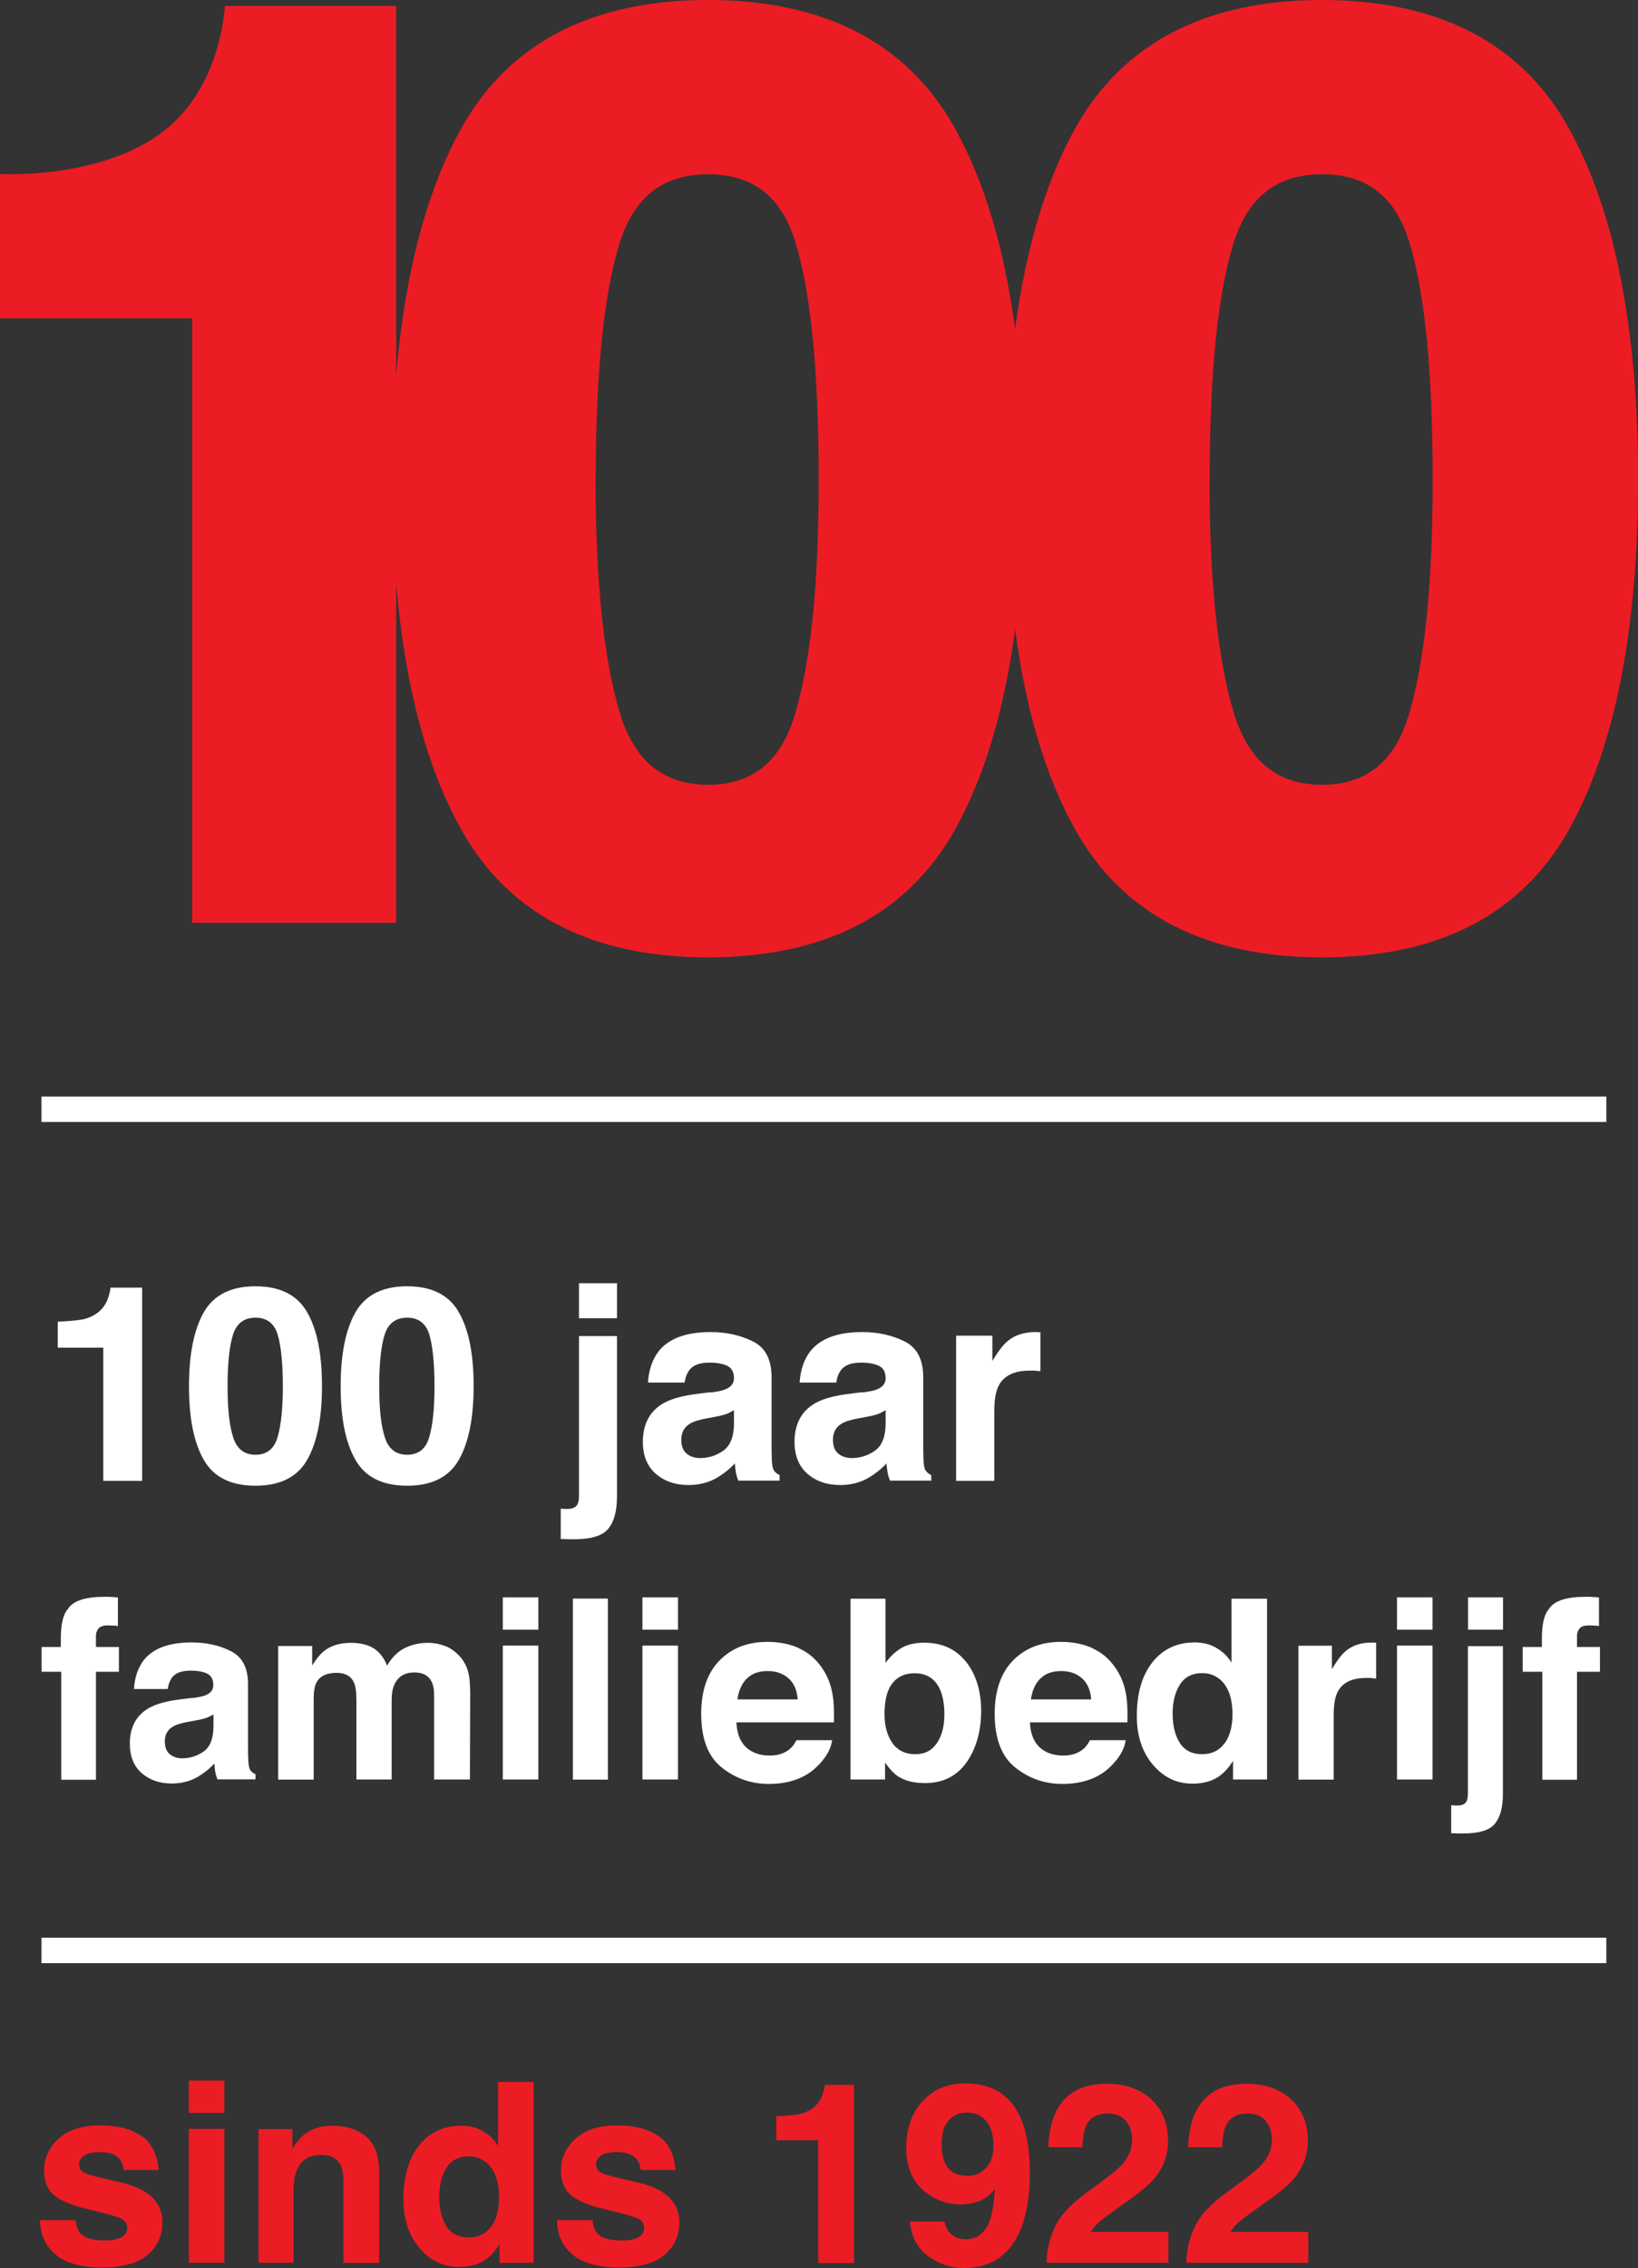 <svg width="125" height="173" viewBox="0 0 125 173" fill="none" xmlns="http://www.w3.org/2000/svg">
<rect x="0" y="0" width="125" height="173" fill="#333333" stroke="none"/>
<path d="M4.41 102.789V100.816C5.317 100.774 5.961 100.711 6.33 100.637C6.911 100.511 7.385 100.247 7.744 99.867C7.997 99.603 8.187 99.255 8.314 98.812C8.388 98.548 8.43 98.348 8.43 98.221H10.846V112.96H7.881V102.8H4.41V102.789Z" fill="white"/>
<path d="M23.442 100.099C24.202 101.418 24.571 103.296 24.571 105.733C24.571 108.17 24.192 110.037 23.442 111.356C22.683 112.675 21.375 113.329 19.497 113.329C17.619 113.329 16.3 112.675 15.551 111.356C14.791 110.037 14.422 108.17 14.422 105.733C14.422 103.296 14.802 101.428 15.551 100.099C16.311 98.78 17.619 98.116 19.497 98.116C21.375 98.116 22.693 98.78 23.442 100.099ZM17.788 109.615C18.062 110.512 18.632 110.966 19.497 110.966C20.362 110.966 20.921 110.523 21.185 109.615C21.448 108.718 21.586 107.421 21.586 105.733C21.586 104.045 21.448 102.642 21.185 101.787C20.921 100.933 20.351 100.511 19.497 100.511C18.642 100.511 18.062 100.933 17.788 101.787C17.513 102.642 17.366 103.96 17.366 105.733C17.366 107.505 17.503 108.718 17.788 109.615Z" fill="white"/>
<path d="M35.016 100.099C35.776 101.418 36.145 103.296 36.145 105.733C36.145 108.17 35.765 110.037 35.016 111.356C34.256 112.675 32.948 113.329 31.07 113.329C29.192 113.329 27.873 112.675 27.125 111.356C26.365 110.037 25.996 108.17 25.996 105.733C25.996 103.296 26.375 101.428 27.125 100.099C27.884 98.78 29.192 98.116 31.07 98.116C32.948 98.116 34.267 98.78 35.016 100.099ZM29.361 109.615C29.635 110.512 30.205 110.966 31.07 110.966C31.935 110.966 32.495 110.523 32.758 109.615C33.022 108.718 33.159 107.421 33.159 105.733C33.159 104.045 33.022 102.642 32.758 101.787C32.495 100.933 31.925 100.511 31.07 100.511C30.216 100.511 29.635 100.933 29.361 101.787C29.087 102.642 28.939 103.96 28.939 105.733C28.939 107.505 29.076 108.718 29.361 109.615Z" fill="white"/>
<path d="M42.791 115.08C42.95 115.091 43.066 115.101 43.139 115.101C43.203 115.101 43.266 115.101 43.319 115.101C43.604 115.101 43.815 115.027 43.962 114.89C44.11 114.753 44.184 114.479 44.184 114.078V101.914H47.085V114.131C47.085 115.249 46.864 116.072 46.42 116.61C45.977 117.148 45.112 117.412 43.825 117.412C43.741 117.412 43.604 117.412 43.435 117.412C43.266 117.412 43.044 117.401 42.791 117.391V115.07V115.08ZM47.085 100.553H44.184V97.883H47.085V100.553Z" fill="white"/>
<path d="M54.228 106.218C54.766 106.155 55.156 106.07 55.388 105.965C55.8 105.786 56.011 105.511 56.011 105.142C56.011 104.688 55.852 104.372 55.536 104.203C55.219 104.034 54.745 103.939 54.133 103.939C53.436 103.939 52.951 104.108 52.656 104.446C52.445 104.699 52.307 105.037 52.244 105.459H49.449C49.512 104.488 49.786 103.697 50.261 103.074C51.031 102.104 52.35 101.608 54.217 101.608C55.441 101.608 56.517 101.85 57.467 102.325C58.416 102.8 58.88 103.718 58.88 105.047V110.132C58.88 110.48 58.88 110.913 58.901 111.409C58.922 111.789 58.975 112.042 59.07 112.179C59.165 112.316 59.302 112.422 59.492 112.517V112.939H56.338C56.253 112.717 56.19 112.506 56.158 112.305C56.127 112.105 56.095 111.883 56.074 111.63C55.673 112.063 55.209 112.432 54.681 112.738C54.059 113.097 53.341 113.276 52.55 113.276C51.537 113.276 50.704 112.991 50.05 112.422C49.396 111.852 49.058 111.039 49.058 109.984C49.058 108.624 49.586 107.632 50.641 107.03C51.221 106.703 52.075 106.461 53.204 106.324L54.196 106.197L54.228 106.218ZM56 107.569C55.81 107.685 55.631 107.78 55.441 107.853C55.251 107.927 54.998 107.991 54.66 108.054L54.006 108.18C53.384 108.286 52.941 108.423 52.677 108.581C52.223 108.845 51.991 109.257 51.991 109.816C51.991 110.312 52.128 110.67 52.413 110.892C52.687 111.113 53.035 111.219 53.426 111.219C54.059 111.219 54.639 111.039 55.177 110.67C55.715 110.301 55.989 109.636 56.011 108.666V107.59L56 107.569Z" fill="white"/>
<path d="M65.801 106.218C66.339 106.155 66.729 106.07 66.962 105.965C67.373 105.786 67.584 105.511 67.584 105.142C67.584 104.688 67.426 104.372 67.109 104.203C66.793 104.034 66.318 103.939 65.706 103.939C65.01 103.939 64.524 104.108 64.229 104.446C64.018 104.699 63.881 105.037 63.818 105.459H61.022C61.085 104.488 61.359 103.697 61.834 103.074C62.604 102.104 63.923 101.608 65.79 101.608C67.014 101.608 68.09 101.85 69.04 102.325C69.989 102.8 70.454 103.718 70.454 105.047V110.132C70.454 110.48 70.454 110.913 70.475 111.409C70.496 111.789 70.549 112.042 70.644 112.179C70.738 112.316 70.876 112.422 71.066 112.517V112.939H67.911C67.827 112.717 67.763 112.506 67.732 112.305C67.7 112.105 67.668 111.883 67.647 111.63C67.246 112.063 66.782 112.432 66.255 112.738C65.632 113.097 64.915 113.276 64.124 113.276C63.111 113.276 62.277 112.991 61.623 112.422C60.969 111.852 60.632 111.039 60.632 109.984C60.632 108.624 61.159 107.632 62.214 107.03C62.794 106.703 63.649 106.461 64.778 106.324L65.769 106.197L65.801 106.218ZM67.573 107.569C67.383 107.685 67.204 107.78 67.014 107.853C66.824 107.927 66.571 107.991 66.234 108.054L65.579 108.18C64.957 108.286 64.514 108.423 64.25 108.581C63.797 108.845 63.564 109.257 63.564 109.816C63.564 110.312 63.702 110.67 63.986 110.892C64.261 111.113 64.609 111.219 64.999 111.219C65.632 111.219 66.212 111.039 66.751 110.67C67.289 110.301 67.563 109.636 67.584 108.666V107.59L67.573 107.569Z" fill="white"/>
<path d="M79.147 101.618C79.147 101.618 79.263 101.618 79.4 101.629V104.593C79.221 104.572 79.052 104.562 78.915 104.551C78.778 104.551 78.662 104.551 78.567 104.551C77.406 104.551 76.615 104.931 76.214 105.691C75.992 106.123 75.876 106.777 75.876 107.663V112.96H72.965V101.882H75.729V103.813C76.172 103.074 76.562 102.568 76.9 102.293C77.438 101.84 78.145 101.608 79.01 101.608C79.062 101.608 79.105 101.608 79.147 101.608V101.618Z" fill="white"/>
<path d="M8.44 121.811C8.577 121.811 8.767 121.832 8.999 121.853V124.027C8.852 124.006 8.599 123.995 8.25 123.984C7.902 123.984 7.649 124.058 7.522 124.217C7.385 124.385 7.322 124.565 7.322 124.765V125.63H9.073V127.519H7.322V135.758H4.674V127.519H3.176V125.63H4.642V124.976C4.642 123.879 4.822 123.13 5.191 122.718C5.581 122.107 6.51 121.801 7.997 121.801C8.166 121.801 8.314 121.801 8.461 121.811H8.44Z" fill="white"/>
<path d="M14.644 129.534C15.14 129.47 15.498 129.397 15.709 129.302C16.089 129.143 16.279 128.89 16.279 128.542C16.279 128.12 16.131 127.835 15.836 127.677C15.54 127.519 15.108 127.434 14.538 127.434C13.895 127.434 13.441 127.593 13.177 127.898C12.987 128.131 12.861 128.437 12.797 128.837H10.223C10.276 127.941 10.529 127.213 10.972 126.632C11.679 125.736 12.903 125.282 14.623 125.282C15.741 125.282 16.743 125.504 17.619 125.947C18.494 126.39 18.927 127.223 18.927 128.458V133.142C18.927 133.469 18.927 133.859 18.948 134.323C18.969 134.672 19.022 134.914 19.106 135.03C19.191 135.146 19.328 135.262 19.497 135.336V135.727H16.596C16.511 135.516 16.458 135.326 16.427 135.146C16.395 134.967 16.374 134.756 16.353 134.524C15.984 134.925 15.551 135.262 15.076 135.547C14.496 135.874 13.842 136.043 13.114 136.043C12.186 136.043 11.415 135.779 10.814 135.252C10.213 134.724 9.907 133.975 9.907 133.005C9.907 131.749 10.392 130.842 11.373 130.283C11.911 129.977 12.692 129.755 13.736 129.629L14.654 129.513L14.644 129.534ZM16.279 130.779C16.11 130.884 15.931 130.969 15.762 131.032C15.583 131.095 15.351 131.158 15.045 131.211L14.433 131.327C13.863 131.422 13.452 131.549 13.209 131.697C12.787 131.939 12.576 132.319 12.576 132.825C12.576 133.279 12.703 133.606 12.966 133.817C13.23 134.028 13.536 134.123 13.905 134.123C14.486 134.123 15.024 133.954 15.519 133.617C16.015 133.279 16.268 132.667 16.29 131.77V130.779H16.279Z" fill="white"/>
<path d="M34.014 125.567C34.446 125.746 34.847 126.052 35.206 126.485C35.491 126.843 35.691 127.276 35.786 127.793C35.849 128.141 35.881 128.637 35.881 129.302L35.86 135.737H33.127V129.238C33.127 128.848 33.064 128.531 32.938 128.278C32.705 127.804 32.262 127.571 31.629 127.571C30.891 127.571 30.384 127.877 30.099 128.489C29.952 128.816 29.889 129.207 29.889 129.66V135.737H27.198V129.66C27.198 129.059 27.135 128.616 27.008 128.342C26.787 127.846 26.344 127.603 25.69 127.603C24.93 127.603 24.413 127.846 24.149 128.342C24.002 128.626 23.938 129.038 23.938 129.597V135.748H21.227V125.556H23.822V127.044C24.149 126.516 24.466 126.137 24.761 125.915C25.278 125.514 25.953 125.314 26.776 125.314C27.557 125.314 28.19 125.483 28.665 125.831C29.055 126.147 29.351 126.559 29.54 127.054C29.889 126.453 30.321 126.01 30.838 125.736C31.387 125.451 31.999 125.314 32.674 125.314C33.127 125.314 33.571 125.398 34.003 125.577L34.014 125.567Z" fill="white"/>
<path d="M41.082 124.311H38.371V121.843H41.082V124.311ZM38.371 125.525H41.082V135.737H38.371V125.525Z" fill="white"/>
<path d="M46.389 135.748H43.72V121.938H46.389V135.748Z" fill="white"/>
<path d="M51.738 124.311H49.026V121.843H51.738V124.311ZM49.026 125.525H51.738V135.737H49.026V125.525Z" fill="white"/>
<path d="M60.98 125.736C61.686 126.052 62.277 126.559 62.741 127.244C63.163 127.856 63.427 128.553 63.554 129.354C63.628 129.829 63.659 130.494 63.638 131.38H56.2C56.243 132.403 56.601 133.121 57.266 133.532C57.677 133.785 58.163 133.912 58.743 133.912C59.355 133.912 59.84 133.754 60.23 133.448C60.441 133.279 60.621 133.047 60.779 132.741H63.501C63.427 133.342 63.1 133.965 62.509 134.587C61.592 135.579 60.315 136.075 58.669 136.075C57.308 136.075 56.116 135.653 55.072 134.819C54.027 133.986 53.51 132.614 53.51 130.726C53.51 128.953 53.985 127.603 54.913 126.654C55.852 125.704 57.066 125.24 58.564 125.24C59.45 125.24 60.252 125.398 60.969 125.715L60.98 125.736ZM56.981 128.046C56.601 128.437 56.369 128.964 56.274 129.629H60.874C60.821 128.922 60.589 128.384 60.167 128.015C59.745 127.645 59.218 127.466 58.585 127.466C57.899 127.466 57.371 127.656 56.992 128.046H56.981Z" fill="white"/>
<path d="M73.724 126.759C74.484 127.73 74.874 128.975 74.874 130.504C74.874 132.034 74.494 133.406 73.745 134.45C72.996 135.495 71.941 136.011 70.591 136.011C69.747 136.011 69.061 135.843 68.544 135.505C68.238 135.305 67.9 134.956 67.542 134.45V135.737H64.904V121.948H67.573V126.854C67.911 126.379 68.291 126.021 68.692 125.767C69.177 125.451 69.789 125.303 70.538 125.303C71.888 125.303 72.944 125.788 73.714 126.759H73.724ZM71.487 132.984C71.867 132.424 72.068 131.697 72.068 130.789C72.068 130.061 71.973 129.47 71.783 128.985C71.424 128.088 70.76 127.635 69.799 127.635C68.84 127.635 68.154 128.078 67.784 128.953C67.595 129.418 67.5 130.03 67.5 130.768C67.5 131.644 67.7 132.372 68.09 132.941C68.481 133.511 69.072 133.807 69.873 133.807C70.57 133.807 71.108 133.532 71.487 132.973V132.984Z" fill="white"/>
<path d="M83.377 125.736C84.084 126.052 84.675 126.559 85.139 127.244C85.561 127.856 85.825 128.553 85.952 129.354C86.025 129.829 86.057 130.494 86.036 131.38H78.598C78.64 132.403 78.999 133.121 79.664 133.532C80.075 133.785 80.561 133.912 81.141 133.912C81.753 133.912 82.238 133.754 82.628 133.448C82.839 133.279 83.019 133.047 83.177 132.741H85.899C85.825 133.342 85.498 133.965 84.907 134.587C83.989 135.579 82.713 136.075 81.067 136.075C79.706 136.075 78.514 135.653 77.469 134.819C76.425 133.986 75.908 132.614 75.908 130.726C75.908 128.953 76.383 127.603 77.311 126.654C78.25 125.704 79.463 125.24 80.962 125.24C81.848 125.24 82.65 125.398 83.367 125.715L83.377 125.736ZM79.379 128.046C78.999 128.437 78.767 128.964 78.672 129.629H83.272C83.219 128.922 82.987 128.384 82.565 128.015C82.143 127.645 81.615 127.466 80.983 127.466C80.297 127.466 79.769 127.656 79.389 128.046H79.379Z" fill="white"/>
<path d="M92.809 125.694C93.294 125.968 93.685 126.337 93.98 126.822V121.948H96.692V135.737H94.096V134.323C93.716 134.925 93.284 135.368 92.799 135.642C92.313 135.917 91.701 136.054 90.984 136.054C89.792 136.054 88.79 135.568 87.977 134.608C87.165 133.648 86.753 132.403 86.753 130.895C86.753 129.154 87.154 127.782 87.956 126.78C88.758 125.778 89.834 125.282 91.174 125.282C91.796 125.282 92.345 125.419 92.82 125.694H92.809ZM93.463 132.973C93.854 132.414 94.054 131.686 94.054 130.789C94.054 129.544 93.738 128.648 93.105 128.109C92.714 127.782 92.271 127.624 91.754 127.624C90.974 127.624 90.404 127.92 90.034 128.51C89.665 129.101 89.486 129.829 89.486 130.705C89.486 131.644 89.676 132.403 90.045 132.963C90.414 133.532 90.984 133.807 91.733 133.807C92.482 133.807 93.062 133.522 93.453 132.963L93.463 132.973Z" fill="white"/>
<path d="M104.783 125.293C104.783 125.293 104.889 125.293 105.016 125.303V128.036C104.847 128.015 104.699 128.004 104.562 127.993C104.425 127.983 104.33 127.993 104.245 127.993C103.169 127.993 102.452 128.342 102.083 129.048C101.872 129.439 101.777 130.051 101.777 130.863V135.748H99.086V125.535H101.64V127.318C102.051 126.632 102.41 126.168 102.716 125.926C103.212 125.504 103.866 125.293 104.667 125.293C104.72 125.293 104.762 125.293 104.794 125.293H104.783Z" fill="white"/>
<path d="M109.32 124.311H106.609V121.843H109.32V124.311ZM106.609 125.525H109.32V135.737H106.609V125.525Z" fill="white"/>
<path d="M110.744 137.7C110.892 137.71 110.997 137.721 111.061 137.721C111.124 137.721 111.177 137.721 111.23 137.721C111.493 137.721 111.694 137.657 111.82 137.531C111.958 137.404 112.021 137.151 112.021 136.782V125.567H114.69V136.824C114.69 137.858 114.49 138.617 114.078 139.113C113.667 139.609 112.875 139.852 111.694 139.852C111.609 139.852 111.493 139.852 111.335 139.852C111.177 139.852 110.976 139.841 110.744 139.831V137.7ZM114.701 124.311H112.031V121.843H114.701V124.311Z" fill="white"/>
<path d="M121.463 121.811C121.6 121.811 121.79 121.832 122.022 121.853V124.027C121.875 124.006 121.621 123.995 121.273 123.984C120.925 123.984 120.672 124.058 120.545 124.217C120.408 124.385 120.345 124.565 120.345 124.765V125.63H122.096V127.519H120.345V135.758H117.697V127.519H116.199V125.63H117.665V124.976C117.665 123.879 117.845 123.13 118.214 122.718C118.604 122.107 119.533 121.801 121.02 121.801C121.189 121.801 121.337 121.801 121.484 121.811H121.463Z" fill="white"/>
<path d="M5.771 169.35C5.824 169.824 5.95 170.162 6.14 170.362C6.467 170.721 7.09 170.9 7.986 170.9C8.514 170.9 8.936 170.827 9.242 170.668C9.548 170.51 9.706 170.278 9.706 169.962C9.706 169.645 9.58 169.434 9.326 169.276C9.073 169.118 8.145 168.854 6.531 168.474C5.37 168.189 4.547 167.83 4.072 167.398C3.598 166.976 3.366 166.364 3.366 165.562C3.366 164.623 3.735 163.811 4.473 163.136C5.212 162.46 6.256 162.123 7.607 162.123C8.957 162.123 9.928 162.376 10.729 162.882C11.531 163.389 11.995 164.275 12.111 165.52H9.442C9.4 165.172 9.305 164.908 9.147 164.708C8.852 164.349 8.356 164.159 7.649 164.159C7.069 164.159 6.647 164.254 6.404 164.433C6.161 164.613 6.035 164.824 6.035 165.066C6.035 165.372 6.161 165.594 6.425 165.731C6.689 165.879 7.617 166.121 9.21 166.469C10.276 166.723 11.067 167.092 11.605 167.598C12.133 168.115 12.396 168.748 12.396 169.518C12.396 170.531 12.017 171.354 11.268 171.998C10.518 172.641 9.347 172.958 7.775 172.958C6.203 172.958 4.98 172.62 4.21 171.945C3.439 171.27 3.06 170.405 3.06 169.35H5.771Z" fill="#EC1C24"/>
<path d="M17.123 161.173H14.411V158.705H17.123V161.173ZM14.411 162.387H17.123V172.599H14.411V162.387Z" fill="#EC1C24"/>
<path d="M27.937 162.977C28.601 163.526 28.939 164.444 28.939 165.731V172.61H26.206V166.396C26.206 165.858 26.133 165.446 25.995 165.161C25.732 164.634 25.236 164.37 24.508 164.37C23.611 164.37 22.989 164.75 22.662 165.52C22.493 165.921 22.398 166.448 22.398 167.071V172.599H19.729V162.408H22.313V163.895C22.651 163.368 22.978 162.988 23.284 162.766C23.833 162.355 24.529 162.144 25.362 162.144C26.417 162.144 27.272 162.418 27.937 162.977Z" fill="#EC1C24"/>
<path d="M36.841 162.555C37.326 162.83 37.717 163.199 38.012 163.684V158.81H40.723V172.599H38.128V171.185C37.748 171.787 37.316 172.23 36.83 172.504C36.345 172.778 35.733 172.916 35.016 172.916C33.824 172.916 32.821 172.43 32.009 171.47C31.197 170.51 30.785 169.265 30.785 167.757C30.785 166.016 31.186 164.644 31.988 163.642C32.79 162.64 33.866 162.144 35.206 162.144C35.828 162.144 36.377 162.281 36.851 162.555H36.841ZM37.495 169.835C37.885 169.276 38.086 168.548 38.086 167.651C38.086 166.406 37.769 165.509 37.136 164.971C36.746 164.644 36.303 164.486 35.786 164.486C35.005 164.486 34.435 164.781 34.066 165.372C33.697 165.963 33.518 166.691 33.518 167.567C33.518 168.506 33.708 169.265 34.077 169.824C34.446 170.394 35.016 170.668 35.765 170.668C36.514 170.668 37.094 170.384 37.484 169.824L37.495 169.835Z" fill="#EC1C24"/>
<path d="M45.218 169.35C45.27 169.824 45.397 170.162 45.587 170.362C45.914 170.721 46.536 170.9 47.433 170.9C47.961 170.9 48.383 170.827 48.689 170.668C48.995 170.51 49.153 170.278 49.153 169.962C49.153 169.645 49.026 169.434 48.773 169.276C48.52 169.118 47.591 168.854 45.977 168.474C44.817 168.189 43.994 167.83 43.519 167.398C43.044 166.976 42.812 166.364 42.812 165.562C42.812 164.623 43.181 163.811 43.92 163.136C44.658 162.46 45.703 162.123 47.053 162.123C48.404 162.123 49.374 162.376 50.176 162.882C50.978 163.389 51.442 164.275 51.558 165.52H48.889C48.847 165.172 48.752 164.908 48.594 164.708C48.298 164.349 47.802 164.159 47.096 164.159C46.515 164.159 46.093 164.254 45.851 164.433C45.608 164.613 45.481 164.824 45.481 165.066C45.481 165.372 45.608 165.594 45.872 165.731C46.136 165.879 47.064 166.121 48.657 166.469C49.722 166.723 50.514 167.092 51.052 167.598C51.579 168.115 51.843 168.748 51.843 169.518C51.843 170.531 51.463 171.354 50.714 171.998C49.965 172.641 48.794 172.958 47.222 172.958C45.65 172.958 44.426 172.62 43.656 171.945C42.886 171.27 42.506 170.405 42.506 169.35H45.218Z" fill="#EC1C24"/>
<path d="M59.239 163.241V161.427C60.083 161.384 60.673 161.332 61.001 161.258C61.538 161.142 61.971 160.899 62.309 160.551C62.541 160.308 62.71 159.981 62.836 159.58C62.9 159.338 62.942 159.158 62.942 159.032H65.168V172.62H62.435V163.252H59.239V163.241Z" fill="#EC1C24"/>
<path d="M70.411 160.266C71.255 159.359 72.342 158.916 73.682 158.916C75.75 158.916 77.163 159.833 77.933 161.659C78.366 162.693 78.588 164.064 78.588 165.752C78.588 167.44 78.376 168.769 77.965 169.867C77.163 171.955 75.697 173 73.566 173C72.553 173 71.635 172.694 70.823 172.093C70.01 171.491 69.546 170.616 69.43 169.455H72.089C72.152 169.856 72.321 170.183 72.595 170.426C72.869 170.679 73.239 170.806 73.692 170.806C74.568 170.806 75.19 170.32 75.549 169.339C75.739 168.801 75.866 168.02 75.918 166.986C75.676 167.292 75.412 167.524 75.138 167.693C74.642 167.989 74.019 168.147 73.291 168.147C72.215 168.147 71.255 167.778 70.411 167.029C69.578 166.28 69.156 165.203 69.156 163.8C69.156 162.397 69.578 161.163 70.411 160.266ZM74.906 165.657C75.507 165.267 75.813 164.602 75.813 163.642C75.813 162.872 75.633 162.271 75.275 161.817C74.916 161.363 74.42 161.142 73.798 161.142C73.344 161.142 72.954 161.268 72.627 161.521C72.11 161.922 71.857 162.598 71.857 163.558C71.857 164.359 72.025 164.971 72.352 165.372C72.68 165.773 73.186 165.974 73.861 165.974C74.23 165.974 74.579 165.868 74.906 165.657Z" fill="#EC1C24"/>
<path d="M80.476 169.94C80.856 169.033 81.752 168.073 83.177 167.06C84.411 166.185 85.202 165.552 85.561 165.172C86.12 164.581 86.394 163.927 86.394 163.22C86.394 162.65 86.236 162.165 85.92 161.785C85.603 161.405 85.15 161.216 84.548 161.216C83.736 161.216 83.187 161.521 82.892 162.123C82.723 162.471 82.628 163.03 82.597 163.79H80.001C80.043 162.629 80.254 161.701 80.634 160.983C81.352 159.622 82.618 158.947 84.432 158.947C85.867 158.947 87.017 159.348 87.861 160.139C88.716 160.931 89.138 161.986 89.138 163.304C89.138 164.307 88.832 165.203 88.241 165.984C87.85 166.501 87.196 167.081 86.3 167.714L85.234 168.474C84.569 168.949 84.105 169.297 83.862 169.508C83.62 169.719 83.409 169.972 83.24 170.246H89.169V172.599H79.864C79.885 171.628 80.096 170.732 80.487 169.93L80.476 169.94Z" fill="#EC1C24"/>
<path d="M91.142 169.94C91.522 169.033 92.419 168.073 93.843 167.06C95.077 166.185 95.868 165.552 96.227 165.172C96.786 164.581 97.061 163.927 97.061 163.22C97.061 162.65 96.902 162.165 96.586 161.785C96.269 161.405 95.816 161.216 95.214 161.216C94.402 161.216 93.853 161.521 93.558 162.123C93.389 162.471 93.294 163.03 93.263 163.79H90.667C90.71 162.629 90.921 161.701 91.3 160.983C92.018 159.622 93.284 158.947 95.098 158.947C96.533 158.947 97.683 159.348 98.527 160.139C99.382 160.931 99.804 161.986 99.804 163.304C99.804 164.307 99.498 165.203 98.907 165.984C98.517 166.501 97.862 167.081 96.966 167.714L95.9 168.474C95.236 168.949 94.771 169.297 94.529 169.508C94.286 169.719 94.075 169.972 93.906 170.246H99.835V172.599H90.53C90.551 171.628 90.762 170.732 91.153 169.93L91.142 169.94Z" fill="#EC1C24"/>
<path d="M122.581 83.641H3.165V85.582H122.581V83.641Z" fill="white"/>
<path d="M122.581 147.806H3.165V149.748H122.581V147.806Z" fill="white"/>
<path d="M17.154 0.454C17.154 0.454 16.975 5.665 13.451 9.157C8.778 13.8 0 13.272 0 13.272V24.276H14.665V70.39H30.236V0.454H17.154Z" fill="#EC1C24"/>
<path d="M72.869 9.78C69.261 3.292 62.921 0 54.038 0C45.154 0 38.824 3.292 35.206 9.78C31.703 16.068 29.92 25.078 29.92 36.556C29.92 48.035 31.692 57.023 35.206 63.29C38.814 69.746 45.154 73.028 54.038 73.028C62.921 73.028 69.251 69.757 72.869 63.3C76.372 57.034 78.155 48.045 78.155 36.566C78.155 25.088 76.382 16.078 72.869 9.79V9.78ZM45.46 36.556C45.46 28.432 46.083 22.366 47.296 18.515C48.404 15.002 50.609 13.293 54.038 13.293C57.466 13.293 59.64 14.992 60.705 18.505C61.887 22.356 62.478 28.432 62.478 36.556C62.478 44.679 61.876 50.303 60.705 54.364C59.629 58.068 57.456 59.861 54.038 59.861C50.619 59.861 48.414 58.057 47.296 54.354C46.072 50.303 45.45 44.31 45.45 36.556H45.46Z" fill="#EC1C24"/>
<path d="M119.722 9.78C116.114 3.292 109.773 0 100.89 0C92.007 0 85.677 3.292 82.058 9.78C78.556 16.068 76.773 25.078 76.773 36.556C76.773 48.035 78.545 57.023 82.058 63.29C85.666 69.746 92.007 73.028 100.89 73.028C109.773 73.028 116.103 69.757 119.722 63.3C123.225 57.044 125.008 48.045 125.008 36.566C125.008 25.088 123.235 16.078 119.722 9.79V9.78ZM92.313 36.556C92.313 28.432 92.936 22.366 94.149 18.515C95.257 15.002 97.462 13.293 100.89 13.293C104.319 13.293 106.492 14.992 107.558 18.505C108.74 22.356 109.33 28.432 109.33 36.556C109.33 44.679 108.729 50.303 107.558 54.364C106.482 58.068 104.308 59.861 100.89 59.861C97.472 59.861 95.267 58.057 94.149 54.354C92.925 50.303 92.302 44.31 92.302 36.556H92.313Z" fill="#EC1C24"/>
</svg>
